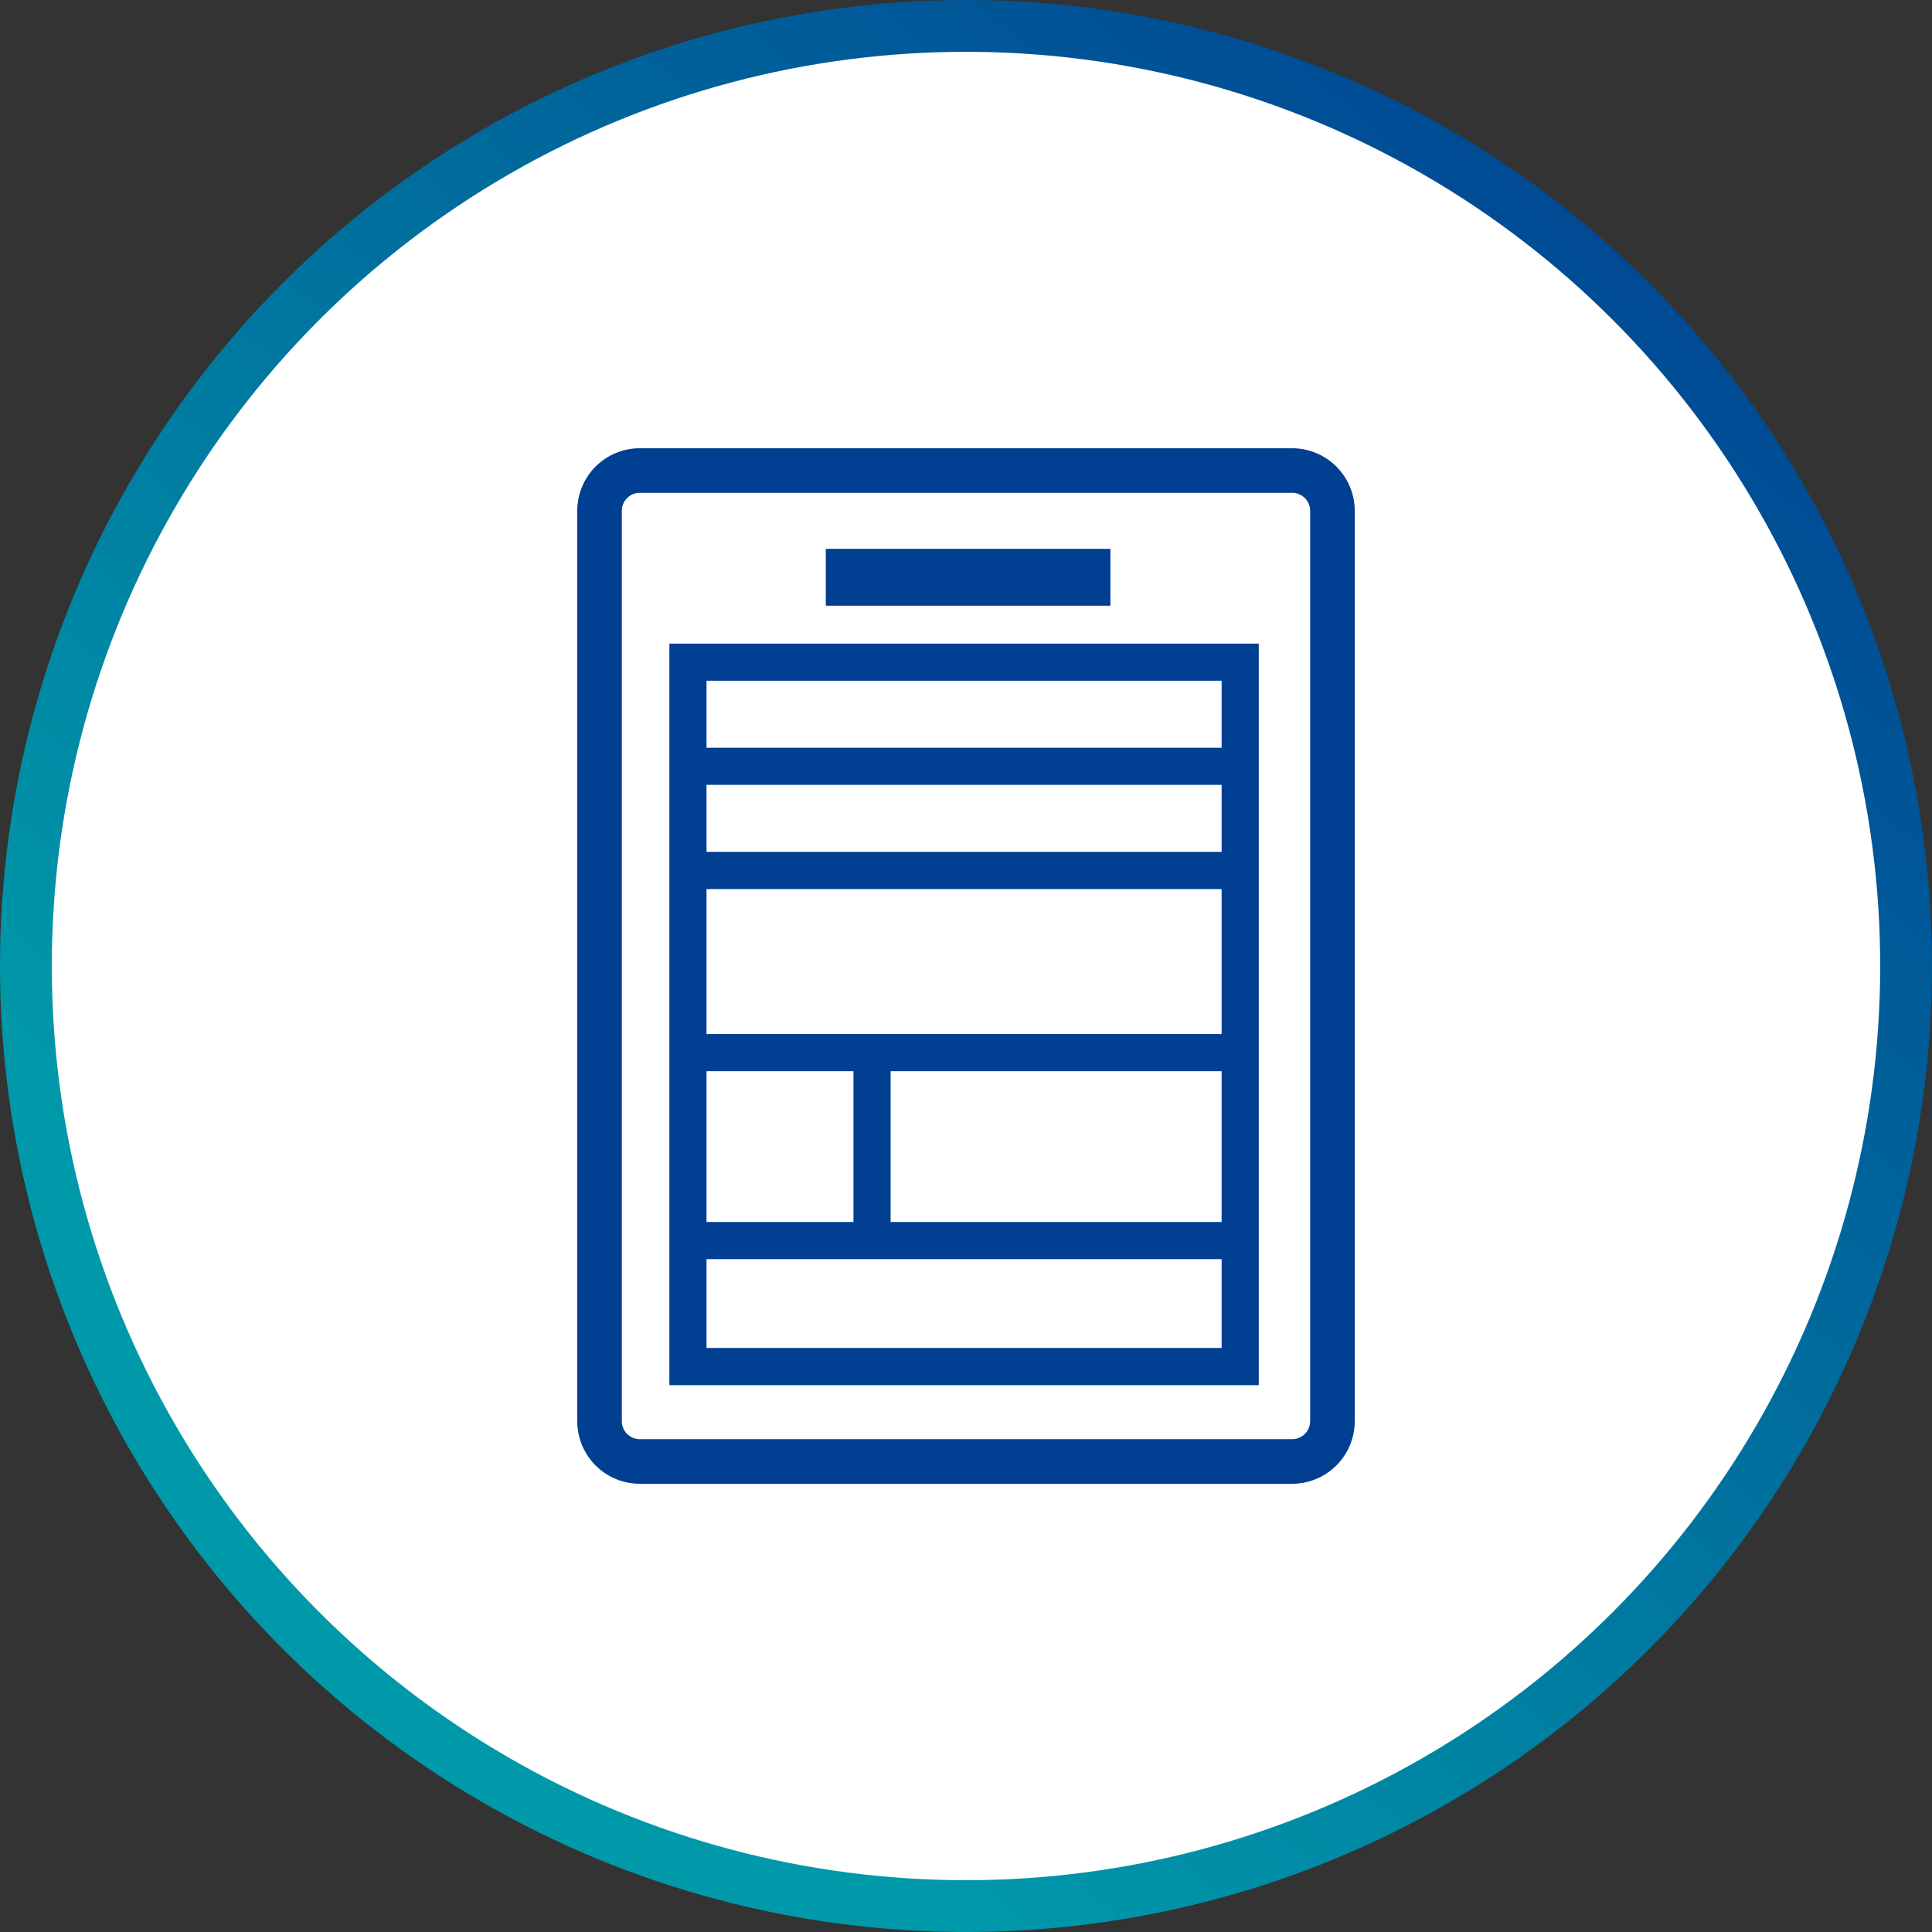 <svg xmlns="http://www.w3.org/2000/svg" width="210" height="210"><rect width="100%" height="100%" fill="#333333" stroke="none"/><defs><linearGradient id="a" x1="1.162" y1=".259" x2=".5" y2="1" gradientUnits="objectBoundingBox"><stop offset="0" stop-color="#003f91"/><stop offset="1" stop-color="#0099a9"/></linearGradient></defs><g><circle cx="105" cy="105" r="105" fill="url(#a)"/><circle cx="99.368" cy="99.368" r="99.368" transform="translate(5.632 5.632)" fill="#fff"/></g><path d="M142.409 55.524v98.958a1.961 1.961 0 0 1-1.954 1.954H69.537a1.954 1.954 0 0 1-1.946-1.954V55.524a1.954 1.954 0 0 1 1.946-1.954h70.918a1.961 1.961 0 0 1 1.954 1.954Z" fill="#fff"/><path d="M140.455 48.723H69.537a6.8 6.8 0 0 0-6.79 6.8v98.957a6.8 6.8 0 0 0 6.79 6.8h70.918a6.809 6.809 0 0 0 6.8-6.8V55.522a6.809 6.809 0 0 0-6.8-6.799Zm1.954 105.756a1.961 1.961 0 0 1-1.954 1.954H69.537a1.954 1.954 0 0 1-1.946-1.954V55.521a1.954 1.954 0 0 1 1.946-1.954h70.918a1.961 1.961 0 0 1 1.954 1.954Z" fill="#003f91"/><path fill="#003f91" d="M89.761 59.657h30.936v6.18H89.761zM72.758 69.96v80.6h64.063v-80.6Zm4.037 46.476h15.972v16.393H76.795Zm55.99 30.082h-55.99v-9.653h55.99Zm0-13.69H96.804v-16.393h35.981Zm0-20.429h-55.99V96.638h55.99Zm0-19.8h-55.99v-7.286h55.99Zm0-11.321h-55.99v-7.284h55.99Z"/></svg>